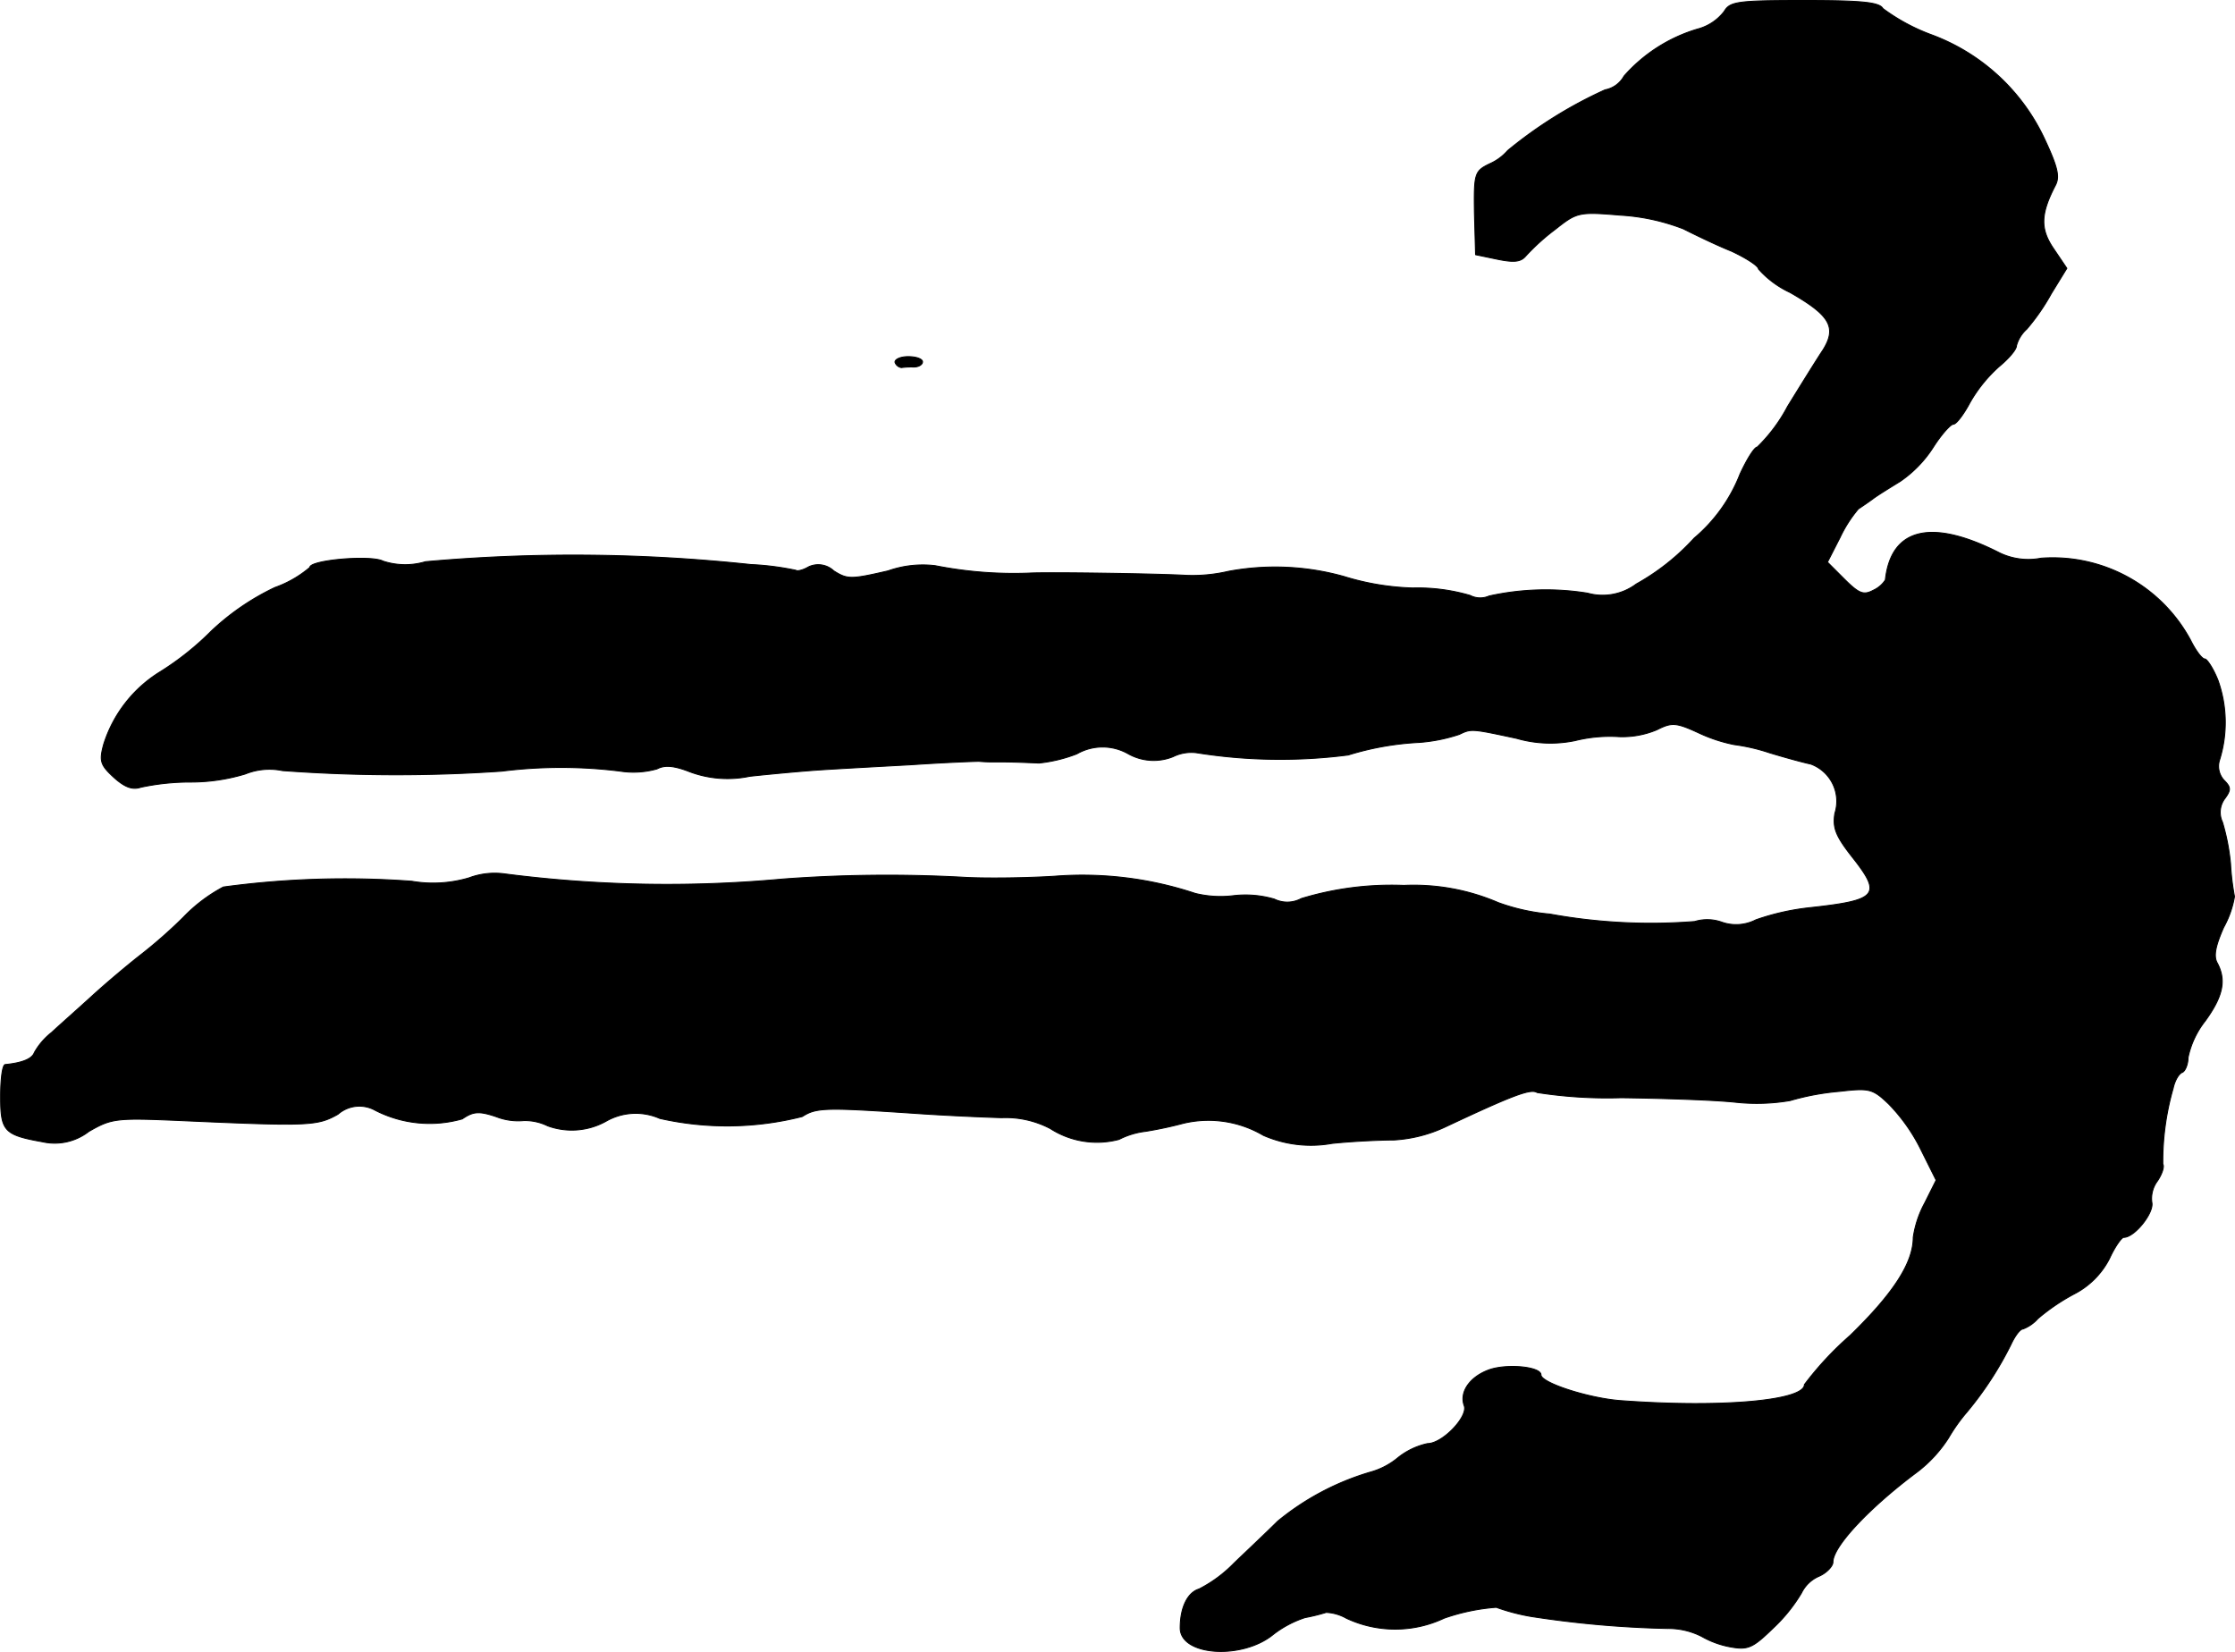 <?xml version="1.0" encoding="UTF-8"?>
<svg xmlns="http://www.w3.org/2000/svg"
     version="1.1"
     width="8.339mm"
     height="6.164mm"
     viewBox="0 0 23.638 17.473">
   <defs>
      <style type="text/css"><![CDATA[
      .a {
        stroke: #000;
        stroke-linecap: round;
        stroke-linejoin: round;
        stroke-width: 0.01px;
      }
    ]]></style>
   </defs>
   <path class="a"
         d="M18.236.12a.521.521,0,0,1-.285.188,1.669,1.669,0,0,0-.775.497.289.289,0,0,1-.2.145,4.615,4.615,0,0,0-1.03.642.539.539,0,0,1-.188.139c-.164.079-.17.103-.164.527l.012.436.23.048c.176.036.248.03.303-.036a2.276,2.276,0,0,1,.309-.279c.23-.182.248-.188.69-.151a2.194,2.194,0,0,1,.666.145c.121.061.345.17.509.236.157.073.285.157.285.188a1.022,1.022,0,0,0,.333.248c.424.242.497.369.351.606-.061.091-.23.363-.376.6a1.713,1.713,0,0,1-.321.43c-.03,0-.109.127-.182.285a1.688,1.688,0,0,1-.485.678,2.424,2.424,0,0,1-.612.485.593.593,0,0,1-.515.097,2.776,2.776,0,0,0-1.042.03.232.232,0,0,1-.2-.006,1.971,1.971,0,0,0-.606-.079,2.713,2.713,0,0,1-.727-.121,2.693,2.693,0,0,0-1.224-.055,1.679,1.679,0,0,1-.454.042C12.246,6.068,11.071,6.05,10.877,6.062a4.279,4.279,0,0,1-.987-.079,1.104,1.104,0,0,0-.497.055c-.394.091-.43.091-.575,0a.239.239,0,0,0-.267-.042c-.061.036-.121.048-.133.036a2.962,2.962,0,0,0-.478-.061,17.622,17.622,0,0,0-3.44-.03A.749.749,0,0,1,4.051,5.935c-.127-.067-.775-.012-.775.067a1.176,1.176,0,0,1-.369.212,2.604,2.604,0,0,0-.672.46,3.027,3.027,0,0,1-.539.43,1.391,1.391,0,0,0-.6.769c-.048.176-.036.218.109.351.115.103.194.133.285.103a2.512,2.512,0,0,1,.515-.055,1.986,1.986,0,0,0,.588-.085.683.683,0,0,1,.394-.036,16.324,16.324,0,0,0,2.32.006,5.029,5.029,0,0,1,1.254,0,.915.915,0,0,0,.388-.024c.079-.042.176-.036.345.03a1.14,1.14,0,0,0,.636.048c.224-.024.557-.055.739-.067s.618-.036.969-.055c.351-.024.672-.036.715-.036a1.766,1.766,0,0,0,.194.006c.182,0,.285.006.442.012a1.543,1.543,0,0,0,.4-.097.547.547,0,0,1,.545,0,.549.549,0,0,0,.472.03.439.439,0,0,1,.248-.042,5.622,5.622,0,0,0,1.605.024,3.042,3.042,0,0,1,.751-.133,1.75,1.75,0,0,0,.424-.085c.127-.061.127-.061.606.042a1.286,1.286,0,0,0,.618.024,1.524,1.524,0,0,1,.466-.042.942.942,0,0,0,.4-.073c.157-.079.2-.079.448.036a1.625,1.625,0,0,0,.369.121,1.989,1.989,0,0,1,.369.085c.157.048.357.103.442.121a.419.419,0,0,1,.254.521c-.024.151.006.236.182.46.321.406.273.46-.46.539a2.544,2.544,0,0,0-.557.127.456.456,0,0,1-.363.024.459.459,0,0,0-.285-.006,5.941,5.941,0,0,1-1.532-.079,2.117,2.117,0,0,1-.545-.121,2.263,2.263,0,0,0-.999-.182,3.276,3.276,0,0,0-1.084.139.311.311,0,0,1-.285.006,1.088,1.088,0,0,0-.436-.036,1.122,1.122,0,0,1-.4-.024,3.779,3.779,0,0,0-1.49-.182c-.285.018-.703.024-.939.012a14.846,14.846,0,0,0-1.938.018,13.378,13.378,0,0,1-2.938-.055.772.772,0,0,0-.376.042,1.334,1.334,0,0,1-.606.036,9.567,9.567,0,0,0-1.993.061,1.672,1.672,0,0,0-.424.321,5.213,5.213,0,0,1-.478.418c-.115.091-.333.273-.485.412s-.345.309-.43.388a.713.713,0,0,0-.182.212q-.036.1-.309.127c-.03.006-.048.157-.048.339,0,.363.036.406.442.478a.587.587,0,0,0,.491-.109c.242-.139.285-.145.975-.115,1.363.061,1.442.055,1.66-.067a.343.343,0,0,1,.394-.042,1.26,1.26,0,0,0,.921.091c.115-.079.176-.085.357-.024a.643.643,0,0,0,.291.042.541.541,0,0,1,.254.055.743.743,0,0,0,.618-.048.631.631,0,0,1,.569-.03A3.23,3.23,0,0,0,8.485,11.81c.151-.097.248-.097,1.242-.03.267.018.654.036.866.042a1.016,1.016,0,0,1,.515.115.911.911,0,0,0,.727.115.831.831,0,0,1,.279-.085,4.048,4.048,0,0,0,.4-.085,1.144,1.144,0,0,1,.848.127,1.255,1.255,0,0,0,.727.085c.23-.024.527-.036.654-.036a1.476,1.476,0,0,0,.545-.139c.721-.339.902-.406.969-.363a4.803,4.803,0,0,0,.89.055c.448.006.993.024,1.211.048a2.085,2.085,0,0,0,.575-.018,2.68,2.68,0,0,1,.521-.097c.315-.036.351-.03.521.133a1.886,1.886,0,0,1,.345.491l.157.315-.121.242a1.093,1.093,0,0,0-.121.363c0,.267-.206.588-.666,1.036a3.455,3.455,0,0,0-.485.521c0,.17-.872.248-1.938.17-.339-.024-.848-.188-.848-.273s-.351-.121-.545-.055c-.206.073-.321.236-.267.382.042.115-.23.4-.388.4a.755.755,0,0,0-.315.151.775.775,0,0,1-.291.151,2.776,2.776,0,0,0-.981.521c-.115.115-.321.309-.46.442a1.413,1.413,0,0,1-.369.273c-.121.036-.2.194-.2.412,0,.297.66.339.987.067a1.113,1.113,0,0,1,.333-.176,2.024,2.024,0,0,0,.224-.055.473.473,0,0,1,.212.061,1.214,1.214,0,0,0,1.036,0,2.16,2.16,0,0,1,.551-.115,2.133,2.133,0,0,0,.369.097,10.9,10.9,0,0,0,1.442.127.774.774,0,0,1,.363.085.959.959,0,0,0,.297.109c.194.036.242.012.466-.206a1.701,1.701,0,0,0,.291-.363.367.367,0,0,1,.182-.176c.085-.036.151-.109.151-.151,0-.17.4-.588.896-.957a1.412,1.412,0,0,0,.327-.357,1.835,1.835,0,0,1,.194-.273,3.651,3.651,0,0,0,.466-.715c.042-.091.097-.164.127-.164a.4.4,0,0,0,.157-.109,2.139,2.139,0,0,1,.382-.26.863.863,0,0,0,.376-.376c.055-.121.127-.224.151-.224.115,0,.321-.26.297-.369a.311.311,0,0,1,.061-.23c.048-.073.073-.151.055-.176a2.792,2.792,0,0,1,.109-.8c.018-.085.061-.157.097-.17.03-.012.061-.085.061-.157a.935.935,0,0,1,.182-.388c.188-.26.224-.43.127-.612-.042-.073-.018-.182.067-.376a1.024,1.024,0,0,0,.115-.327,2.69,2.69,0,0,1-.042-.351,2.304,2.304,0,0,0-.085-.436A.241.241,0,0,1,23.53,8.448c.067-.091.067-.121-.006-.194a.218.218,0,0,1-.048-.218,1.33,1.33,0,0,0-.018-.842c-.048-.121-.115-.224-.139-.224-.03,0-.097-.091-.151-.2a1.656,1.656,0,0,0-1.581-.866.701.701,0,0,1-.436-.055c-.721-.369-1.151-.267-1.211.285a.298.298,0,0,1-.127.109c-.103.055-.151.036-.303-.115l-.182-.182.133-.26a1.364,1.364,0,0,1,.194-.303c.036-.024.109-.073.157-.109s.176-.115.285-.182a1.263,1.263,0,0,0,.351-.363c.085-.133.182-.242.212-.242s.109-.103.176-.23a1.528,1.528,0,0,1,.303-.376c.103-.085.188-.182.188-.224a.363.363,0,0,1,.109-.176,2.243,2.243,0,0,0,.26-.376l.164-.267-.139-.206c-.145-.212-.139-.369.018-.672.048-.091.024-.194-.115-.491A2.138,2.138,0,0,0,20.429.368,2.051,2.051,0,0,1,19.914.09C19.878.023,19.684.005,19.084.005,18.376.005,18.297.017,18.236.12Z"/>
   <path class="a"
         d="M9.466,3.833a.085.085,0,0,0,.067.055.815.815,0,0,1,.133-.006c.048,0,.091-.024.091-.055S9.69,3.772,9.605,3.772,9.46,3.803,9.466,3.833Z"/>
</svg>
